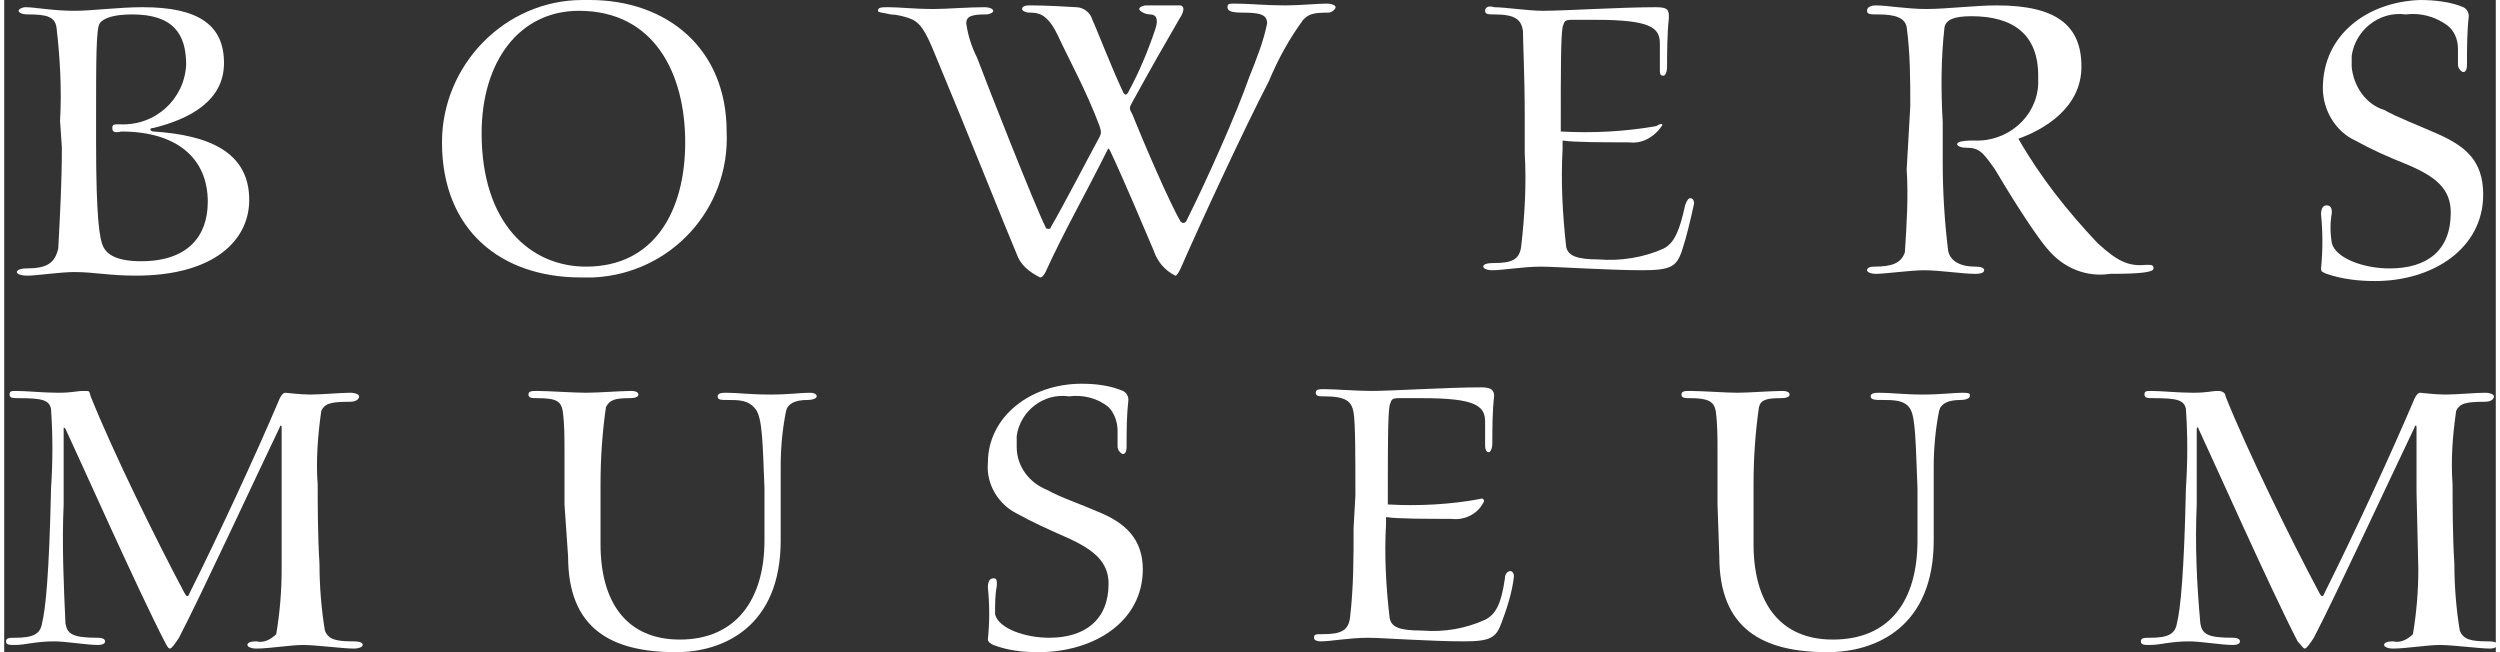 <svg fill="none" height="36" width="138" viewBox="0 0 138.3 36.2" xmlns="http://www.w3.org/2000/svg" >
<rect x="0" y="0" width="138.3" height="36.2" fill="#333333" stroke="none"/>
<g fill="#ffffff">
<path class="st0" d="M15.4,27.3c0-1.2,0-2.4,0-3.6c0-0.1-0.1-0.1-0.1,0c-1.2,2.5-4.4,9.4-5.6,11.7C9.5,35.7,9.3,36,9.2,36
	S9,35.8,8.9,35.6c-1.5-2.9-4.7-10.1-5.5-11.8c-0.1-0.1-0.1-0.1-0.1,0c0,0.8,0,3,0,4.2c-0.1,2.2,0,4.4,0.1,6.6
	c0.1,0.6,0.4,0.8,1.8,0.8c0.3,0,0.4,0.1,0.4,0.2s-0.1,0.2-0.4,0.2c-0.6,0-1.8-0.2-2.4-0.2c-1.1,0-1.6,0.2-2.2,0.2
	c-0.3,0-0.5,0-0.5-0.2s0.2-0.2,0.5-0.2c1,0,1.4-0.2,1.5-0.8c0.2-0.8,0.4-2.8,0.5-7.5c0.1-1.5,0.1-2.9,0-4.4
	c-0.1-0.5-0.5-0.6-1.8-0.6c-0.3,0-0.5,0-0.5-0.2s0.1-0.2,0.4-0.2c0.5,0,1.5,0.1,2.3,0.1s1-0.1,1.4-0.1s0.3,0,0.4,0.3
	c1.2,3,3.6,7.9,5.2,10.9c0.1,0.2,0.2,0.3,0.3,0c1.5-3,3.6-7.5,5-10.8c0.1-0.2,0.2-0.3,0.3-0.3s0.8,0.1,1.4,0.1s1.7-0.1,2.2-0.1
	c0.3,0,0.5,0.1,0.5,0.2s-0.1,0.3-0.5,0.3c-1.1,0-1.4,0.1-1.6,0.5c-0.2,1.4-0.3,2.8-0.2,4.1c0,0.8,0,2.9,0.1,4.4
	c0,1.2,0.1,2.5,0.3,3.7c0.2,0.5,0.6,0.6,1.6,0.6c0.4,0,0.5,0.1,0.5,0.2s-0.2,0.2-0.5,0.2c-0.6,0-2.1-0.2-2.8-0.2s-1.9,0.2-2.6,0.2
	c-0.3,0-0.5-0.1-0.5-0.2s0.1-0.2,0.5-0.2c0.4,0.1,0.8-0.1,1.1-0.4c0.2-1.2,0.3-2.4,0.3-3.6V27.3z"/>
<path class="st0" d="M133.9,27.3c0-1.2,0-2.4,0-3.6c0-0.1-0.1-0.1-0.1,0c-1.2,2.5-4.4,9.4-5.6,11.7c-0.2,0.3-0.4,0.6-0.5,0.6
	s-0.2-0.2-0.4-0.4c-1.5-2.9-4.7-10.1-5.5-11.8c0-0.1-0.1-0.1-0.1,0c0,0.8,0,3,0,4.2c-0.1,2.2,0,4.4,0.2,6.6c0.1,0.6,0.4,0.8,1.8,0.8
	c0.3,0,0.4,0.1,0.4,0.2s-0.1,0.2-0.4,0.2c-0.6,0-1.8-0.2-2.4-0.2c-1.1,0-1.6,0.2-2.2,0.2c-0.3,0-0.5,0-0.5-0.2s0.2-0.2,0.5-0.2
	c1,0,1.4-0.2,1.5-0.8c0.2-0.8,0.4-2.8,0.5-7.5c0.1-1.5,0.1-2.9,0-4.4c-0.1-0.5-0.5-0.6-1.8-0.6c-0.3,0-0.5,0-0.5-0.2
	s0.1-0.2,0.4-0.2c0.5,0,1.5,0.1,2.3,0.1s1-0.1,1.4-0.1c0.2,0,0.4,0.1,0.4,0.3c1.2,3,3.6,7.9,5.2,10.9c0.1,0.2,0.2,0.3,0.3,0
	c1.5-3,3.6-7.5,5-10.8c0.1-0.2,0.2-0.3,0.3-0.3s0.8,0.1,1.4,0.1s1.7-0.1,2.2-0.1c0.3,0,0.5,0.1,0.5,0.2s-0.1,0.3-0.5,0.3
	c-1.1,0-1.4,0.1-1.6,0.5c-0.2,1.4-0.3,2.7-0.2,4.1c0,0.8,0,2.9,0.1,4.4c0,1.2,0.1,2.5,0.3,3.7c0.2,0.5,0.6,0.6,1.6,0.6
	c0.4,0,0.5,0.1,0.5,0.2s-0.2,0.2-0.4,0.2c-0.6,0-2.1-0.2-2.8-0.2s-1.9,0.2-2.6,0.2c-0.3,0-0.5-0.1-0.5-0.2s0.1-0.2,0.5-0.2
	c0.4,0.1,0.8-0.1,1.1-0.4c0.2-1.2,0.3-2.4,0.3-3.6L133.9,27.3L133.9,27.3z"/>
<path class="st0" d="M31.1,28c0-1.1,0-2.2,0-3c0-0.7,0-1.5-0.1-2.2c-0.1-0.5-0.3-0.7-1.4-0.7c-0.3,0-0.5,0-0.5-0.2s0.2-0.2,0.5-0.2
	c0.6,0,2,0.1,2.7,0.1s1.9-0.1,2.5-0.1c0.3,0,0.4,0.1,0.4,0.2s-0.1,0.2-0.5,0.2c-0.8,0-1.1,0.1-1.3,0.5c-0.2,1.4-0.3,2.8-0.3,4.3v3.3
	c0,3.3,1.5,5.3,4.4,5.3c3.1,0,4.7-2.2,4.7-5.5c0-0.9,0-1.9,0-2.9c-0.1-2.4-0.1-3.9-0.5-4.4s-0.9-0.5-1.6-0.5c-0.3,0-0.5,0-0.5-0.2
	s0.3-0.2,0.5-0.2c0.6,0,1.3,0.1,2.4,0.1s1.7-0.1,2.2-0.1c0.3,0,0.4,0.1,0.4,0.2s-0.2,0.2-0.5,0.2c-0.7,0-1.1,0.2-1.2,0.6
	c-0.2,1-0.3,2-0.3,3.1c0,0.9,0,1.8,0,4.1c0,4.8-3.2,6.2-5.8,6.2c-3.6,0-6-1.3-6-5.3L31.1,28z"/>
<path class="st0" d="M59.8,21.3c0.8,0,1.6,0.1,2.3,0.4c0.2,0.1,0.3,0.3,0.3,0.5c0,0,0,0,0,0c-0.1,0.9-0.1,1.7-0.1,2.6
	c0,0.3-0.1,0.4-0.2,0.4s-0.3-0.2-0.3-0.4s0-0.6,0-0.9c0-0.5-0.2-1-0.5-1.3c-0.6-0.5-1.4-0.7-2.2-0.6c-1.4-0.2-2.7,0.8-2.9,2.2
	c0,0.2,0,0.4,0,0.6c0,1.1,0.7,2,1.7,2.4c0.7,0.4,1.9,0.8,2.8,1.2c1.5,0.6,2.5,1.5,2.5,3.2c0,2.9-2.7,4.6-5.8,4.6
	c-0.9,0-1.7-0.1-2.5-0.4c-0.2-0.1-0.3-0.2-0.3-0.3c0.1-1,0.1-1.9,0-2.9c0-0.3,0.1-0.5,0.3-0.5s0.2,0.1,0.2,0.4
	C55,33,55,33.5,55,34.1c0.2,0.8,1.7,1.3,3,1.3c2,0,3.3-1,3.3-3c0-1.2-0.8-1.9-2.4-2.6c-0.9-0.4-1.8-0.8-2.7-1.3
	c-1-0.5-1.7-1.6-1.6-2.8C54.6,23.1,57,21.3,59.8,21.3L59.8,21.3z"/>
<path class="st0" d="M75,27.5c0-2.2,0-4-0.1-4.6c-0.1-0.6-0.4-0.9-1.6-0.9c-0.3,0-0.5,0-0.5-0.2s0.2-0.2,0.5-0.2
	c0.5,0,1.8,0.1,2.6,0.1c1.1,0,4.2-0.2,6.1-0.2c0.6,0,0.7,0.2,0.7,0.5c-0.1,0.8-0.1,2-0.1,2.6c0,0.3-0.1,0.5-0.2,0.5
	s-0.2-0.1-0.2-0.4s0-0.9,0-1.3c0-0.9-0.6-1.3-3.5-1.3c-0.4,0-0.9,0-1.3,0s-0.4,0.1-0.5,0.4c-0.1,0.5-0.1,2.4-0.1,5v0.5
	c1.7,0.1,3.5,0,5.1-0.3c0.2-0.1,0.3,0.1,0.2,0.2c-0.3,0.6-1,1-1.8,0.9c-1.3,0-3,0-3.6-0.1v0.4c-0.1,1.7,0,3.5,0.2,5.2
	c0.1,0.5,0.5,0.7,1.8,0.7c1.2,0.1,2.4-0.1,3.5-0.6c0.6-0.3,0.9-0.9,1.1-2.3c0-0.3,0.2-0.4,0.3-0.4s0.2,0.1,0.2,0.3
	c-0.1,0.9-0.4,1.8-0.7,2.6c-0.3,0.8-0.6,1-2.1,1c-1.8,0-4.6-0.2-5.3-0.2c-1,0-2.1,0.2-2.6,0.2c-0.3,0-0.4-0.1-0.4-0.2
	c0-0.2,0.1-0.2,0.5-0.2c1,0,1.4-0.2,1.5-0.9c0.2-1.7,0.2-3.3,0.2-5L75,27.5z"/>
<path class="st0" d="M95.1,28c0-1.1,0-2.2,0-3c0-0.7,0-1.5-0.1-2.2c-0.1-0.5-0.4-0.7-1.4-0.7c-0.3,0-0.5,0-0.5-0.2s0.2-0.2,0.5-0.2
	c0.6,0,2,0.1,2.6,0.1s1.9-0.1,2.5-0.1c0.3,0,0.4,0.1,0.4,0.2s-0.1,0.2-0.5,0.2c-0.8,0-1.1,0.1-1.2,0.5c-0.2,1.4-0.3,2.8-0.3,4.3v3.3
	c0,3.3,1.5,5.3,4.4,5.3c3.2,0,4.7-2.2,4.7-5.5c0-0.9,0-1.9,0-2.9c-0.1-2.4-0.1-3.9-0.4-4.4s-0.9-0.5-1.6-0.5c-0.3,0-0.6,0-0.6-0.2
	s0.3-0.2,0.5-0.2c0.6,0,1.4,0.1,2.4,0.1s1.7-0.1,2.2-0.1s0.4,0.1,0.4,0.2s-0.2,0.2-0.5,0.2c-0.7,0-1.1,0.2-1.2,0.6
	c-0.2,1-0.3,2.1-0.3,3.1c0,0.9,0,1.8,0,4.1c0,4.8-3.2,6.2-5.9,6.2c-3.6,0-6-1.3-6-5.3L95.1,28z"/>
<path class="st0" d="M3.1,6.7c0.1-1.7,0-3.5-0.2-5.2C2.8,0.9,2.3,0.8,1.3,0.8c-0.3,0-0.5-0.1-0.5-0.2s0.2-0.2,0.4-0.2
	c0.5,0,1.5,0.2,2.7,0.2c1,0,2.4-0.2,3.8-0.2c3.1,0,4.5,1,4.5,3.1s-1.9,3.1-3.9,3.6c-0.3,0-0.2,0.2,0,0.2c3,0.2,5.3,1.1,5.3,3.8
	c0,2.2-1.9,4.2-6.3,4.2c-1.5,0-2.3-0.2-3.4-0.2c-0.8,0-2.1,0.2-2.6,0.2c-0.4,0-0.6-0.1-0.6-0.2s0.2-0.2,0.5-0.2
	c1.2,0,1.6-0.3,1.8-1.1c0.1-1.9,0.2-3.7,0.2-5.6L3.1,6.7z M7.1,0.8c-1,0-1.6,0.2-1.8,0.5s-0.2,2-0.2,5.4v1.2c0,4.3,0.2,5.4,0.4,5.8
	s0.7,0.8,2.1,0.8c2.6,0,3.7-1.4,3.7-3.3c0-2.4-1.7-3.9-4.8-3.9C6.1,7.4,6,7.3,6,7.1s0.1-0.2,0.4-0.2C8.4,7,10,5.5,10.1,3.6
	c0,0,0,0,0,0C10.1,1.9,9.4,0.8,7.1,0.8L7.1,0.8z"/>
<path class="st0" d="M32.5,0c4.3,0,7.6,2.7,7.6,7.3c0.2,4.3-3.1,7.9-7.4,8.1c-0.2,0-0.5,0-0.7,0c-4.4,0-7.7-2.6-7.7-7.5
	c0-4.3,3.5-7.9,7.8-7.9C32.2,0,32.4,0,32.5,0L32.5,0z M31.9,0.6c-3.3,0-5.4,2.8-5.4,6.8c0,5,2.7,7.4,5.8,7.4c3.8,0,5.5-3.1,5.5-6.9
	S36.1,0.6,31.9,0.6L31.9,0.6z"/>
<path class="st0" d="M48.5,0.6c0-0.2,0.2-0.2,0.6-0.2c0.6,0,1.4,0.1,2.5,0.1c0.7,0,1.9-0.1,2.8-0.1c0.3,0,0.5,0.1,0.5,0.2
	s-0.2,0.2-0.4,0.2c-0.8,0-1.1,0.1-1.1,0.5c0.1,0.7,0.3,1.3,0.6,1.9c0.6,1.6,3.2,8.2,3.8,9.4c0,0.1,0.1,0.1,0.2,0.1
	c0,0,0.1,0,0.1-0.1c0.7-1.2,2.1-3.9,2.7-5c0.1-0.2,0.1-0.3,0-0.6c-0.7-1.9-1.8-3.9-2.3-5c-0.2-0.4-0.4-0.8-0.8-1.1
	c-0.3-0.2-0.6-0.2-0.8-0.2c-0.2,0-0.4-0.1-0.4-0.2s0.1-0.2,0.4-0.2s1,0,2.6,0.1c0.4,0,0.8,0.3,0.9,0.7c0.2,0.4,1,2.5,1.7,4
	c0.1,0.2,0.2,0.2,0.3,0c0.6-1.1,1.1-2.3,1.5-3.5c0.2-0.6,0-0.8-0.3-0.8S63,0.6,63,0.5s0.2-0.2,0.4-0.2h1c0.3,0,0.6,0,0.9,0
	c0.3,0.1,0.1,0.5-0.1,0.8c-0.7,1.2-1.5,2.6-2.6,4.6c-0.1,0.2-0.2,0.3,0,0.6c0.6,1.5,2.1,5,2.7,6c0.1,0.1,0.2,0.1,0.3,0
	c1.2-2.4,2.8-6,3.5-8c0.4-1,0.8-2,1-3c0-0.5-0.4-0.6-1.4-0.6c-0.6,0-0.8-0.1-0.8-0.3s0.1-0.2,0.4-0.2c0.8,0,1.7,0.1,2.8,0.1
	c0.8,0,1.8-0.1,2.3-0.1c0.3,0,0.5,0.1,0.5,0.2s-0.2,0.3-0.4,0.3c-0.9,0-1.1,0.1-1.4,0.4c-0.8,1.1-1.4,2.2-1.9,3.4
	c-1.4,2.7-3.9,8.1-4.9,10.4c-0.1,0.2-0.2,0.4-0.3,0.4c-0.6-0.3-1-0.8-1.2-1.4c-0.6-1.4-1.6-3.8-2.4-5.5c-0.1-0.2-0.1-0.2-0.2,0
	c-1.2,2.4-2.4,4.5-3.4,6.7c-0.1,0.2-0.2,0.3-0.3,0.3c-0.6-0.3-1.1-0.7-1.3-1.3c-0.6-1.4-2.7-6.7-4.5-11c-0.6-1.5-0.9-1.9-1.5-2.1
	c-0.3-0.1-0.7-0.2-1-0.2C48.8,0.7,48.5,0.7,48.5,0.6L48.5,0.6z"/>
<path class="st0" d="M84.4,6.5c0-2.3-0.1-4.2-0.1-4.8c-0.1-0.6-0.4-0.9-1.6-0.9c-0.3,0-0.5,0-0.5-0.2s0.2-0.3,0.5-0.2
	c0.6,0,1.9,0.2,2.7,0.2c1.2,0,4.3-0.2,6.3-0.2c0.7,0,0.7,0.2,0.7,0.6c-0.1,0.9-0.1,2.1-0.1,2.7c0,0.3-0.1,0.5-0.2,0.5
	c-0.2,0-0.2-0.1-0.2-0.4s0-0.9,0-1.4c0-0.9-0.6-1.3-3.6-1.3c-0.4,0-0.9,0-1.3,0s-0.4,0.1-0.5,0.4c-0.1,0.6-0.1,2.5-0.1,5.2v0.6
	c1.8,0.1,3.6,0,5.3-0.3C92,6.8,92.1,6.9,92,7c-0.4,0.6-1.1,1-1.8,0.9c-1.4,0-3.1,0-3.7-0.1v0.5c-0.1,1.8,0,3.6,0.2,5.4
	c0.1,0.5,0.6,0.7,1.8,0.7c1.2,0.1,2.5-0.1,3.6-0.6c0.6-0.3,0.9-1,1.2-2.4c0.1-0.3,0.2-0.4,0.3-0.4s0.2,0.1,0.2,0.3
	c-0.2,0.9-0.4,1.8-0.7,2.7c-0.3,0.8-0.6,1-2.2,1c-1.8,0-4.8-0.2-5.6-0.2c-1,0-2.1,0.2-2.7,0.2c-0.3,0-0.5-0.1-0.5-0.2
	s0.1-0.2,0.6-0.2c1,0,1.4-0.2,1.5-0.9c0.2-1.7,0.3-3.5,0.2-5.2V6.5z"/>
<path class="st0" d="M105.8,5.9c0-1.5,0-2.9-0.2-4.4C105.5,1,105,0.8,104,0.8c-0.4,0-0.6,0-0.6-0.2s0.2-0.3,0.5-0.3
	c0.6,0,1.7,0.2,2.8,0.2s2.7-0.2,3.9-0.2c3.3,0,4.7,1.1,4.7,3.4s-2.1,3.5-3.5,4c1.2,2.1,2.7,4,4.4,5.8c1.1,1,1.7,1.3,2.7,1.2
	c0.3,0,0.4,0,0.4,0.2s-0.6,0.3-2.4,0.3c-1.3,0.2-2.6-0.3-3.5-1.4c-0.7-0.8-2.2-3.2-2.9-4.4c-0.7-1-0.9-1.2-1.6-1.2
	c-0.3,0-0.5-0.1-0.5-0.2s0.2-0.2,0.9-0.2c1.9,0.1,3.5-1.3,3.6-3.1c0-0.2,0-0.3,0-0.5c0-2.3-1.4-3.3-3.7-3.3c-1,0-1.4,0.2-1.5,0.6
	c-0.2,1.8-0.2,3.5-0.1,5.3v2.2c0,1.6,0.1,3.3,0.3,4.9c0.1,0.6,0.7,0.9,1.5,0.9c0.4,0,0.5,0.1,0.5,0.2s-0.1,0.2-0.5,0.2
	c-0.7,0-2-0.2-2.8-0.2c-0.8,0-2.2,0.2-2.7,0.2c-0.3,0-0.5-0.1-0.5-0.2s0.1-0.2,0.4-0.2c1,0,1.5-0.2,1.7-0.8c0.1-1.5,0.2-3.1,0.1-4.6
	L105.8,5.9z"/>
<path class="st0" d="M134.1,0c0.8,0,1.7,0.1,2.4,0.4c0.2,0.1,0.3,0.3,0.3,0.5c0,0,0,0,0,0c-0.1,0.9-0.1,1.8-0.1,2.7
	c0,0.3-0.1,0.4-0.2,0.4s-0.3-0.2-0.3-0.4s0-0.6,0-0.9c0-0.5-0.2-1-0.6-1.3c-0.7-0.5-1.5-0.7-2.3-0.6c-1.5-0.2-2.8,0.9-3,2.3
	c0,0.2,0,0.4,0,0.6c0.1,1.1,0.8,2.1,1.8,2.4c0.7,0.4,2,0.9,2.9,1.3c1.6,0.7,2.6,1.5,2.6,3.4c0,3-2.8,4.8-6,4.8
	c-0.9,0-1.8-0.1-2.7-0.4c-0.2-0.1-0.3-0.1-0.3-0.3c0.1-1,0.1-2,0-3c0-0.3,0.1-0.5,0.3-0.5s0.3,0.1,0.3,0.4c-0.1,0.6-0.1,1.1,0,1.7
	c0.2,0.8,1.7,1.4,3.2,1.4c2.1,0,3.4-1,3.4-3.1c0-1.3-0.8-2-2.5-2.7c-1-0.4-1.9-0.8-2.8-1.3c-1.1-0.5-1.8-1.7-1.8-2.9
	C128.7,1.9,131.2,0.1,134.1,0L134.1,0z"/></g>
</svg>
